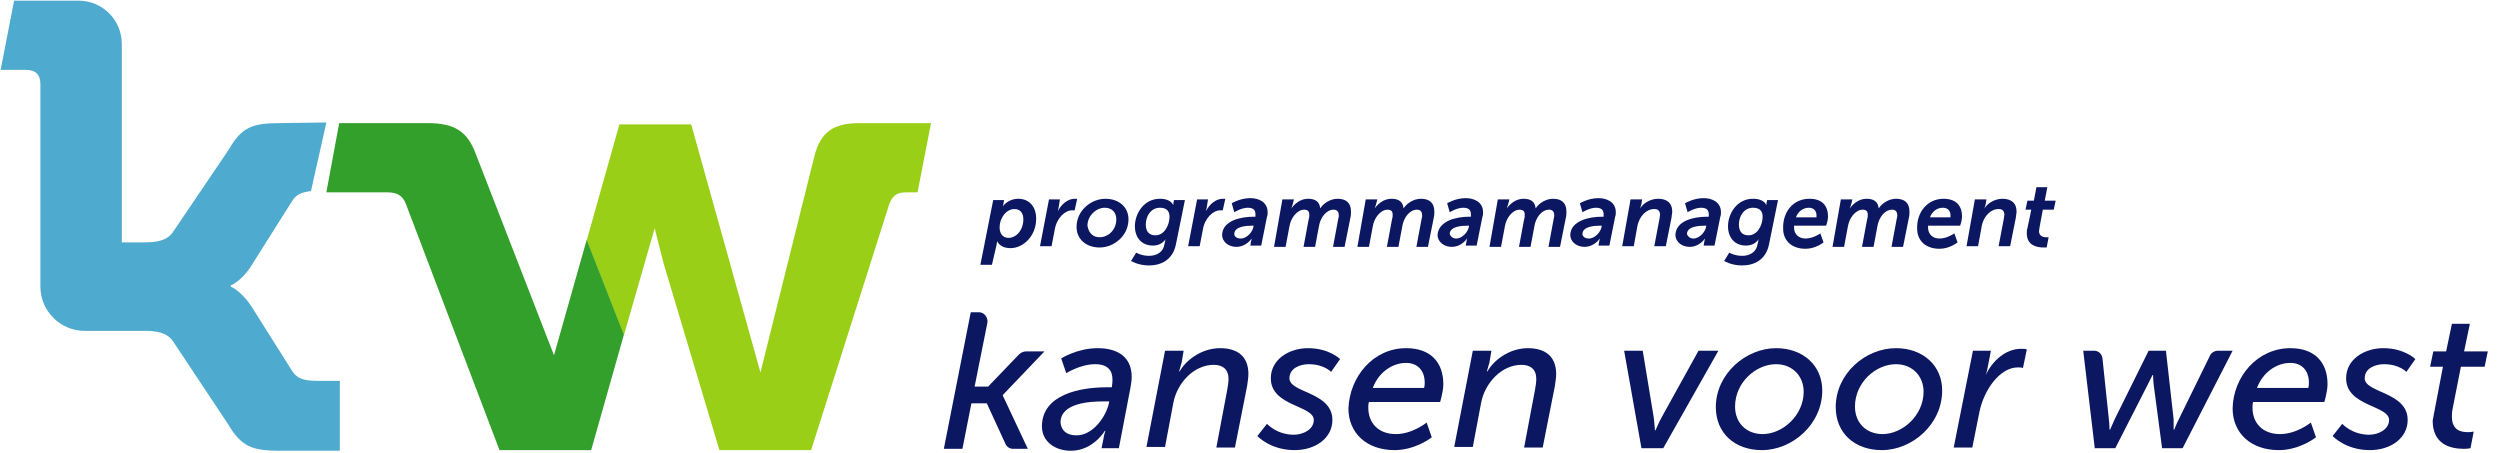 <?xml version="1.0" encoding="utf-8"?>
<!-- Generator: Adobe Illustrator 26.0.2, SVG Export Plug-In . SVG Version: 6.00 Build 0)  -->
<svg version="1.1" id="Laag_1" xmlns="http://www.w3.org/2000/svg" xmlns:xlink="http://www.w3.org/1999/xlink" x="0px" y="0px"
	 viewBox="0 0 389.9 70.6" style="enable-background:new 0 0 389.9 70.6;" xml:space="preserve">
<style type="text/css">
	.st0{fill:#0B1761;}
	.st1{fill:#99CF16;}
	.st2{fill:#4EAACE;}
	.st3{fill:#33A02C;}
</style>
<g>
	<path class="st0" d="M151.4,48.7h1.3c0.8,0,1.4,0.8,1.3,1.6l-2,10h2.1l4.8-5c0.3-0.3,0.7-0.5,1.2-0.5h2.8l-6.5,6.8v0.1l3.9,8.3H158
		c-0.5,0-1-0.3-1.2-0.8l-2.9-6.3h-2.4l-1.4,7.1h-2.9L151.4,48.7z"/>
	<path class="st0" d="M172.6,60.4h0.8c0.1-0.6,0.1-1,0.1-1.2c0-1.4-0.7-2.4-2.7-2.4c-2.3,0-4.5,1.4-4.5,1.4l-0.8-2.3
		c0,0,2.5-1.6,5.7-1.6c2.9,0,5.3,1.2,5.3,4.5c0,0.5-0.1,1.1-0.2,1.7l-1.8,9.4h-2.7l0.3-1.5c0.1-0.7,0.3-1.2,0.3-1.2h-0.1
		c0,0-1.8,3.1-5.3,3.1c-2.4,0-4.5-1.4-4.5-3.8C162.5,61.5,168.5,60.4,172.6,60.4z M167.9,67.9c2.4,0,4.4-2.6,5-4.8l0.1-0.5h-0.8
		c-2.1,0-6.8,0.2-6.8,3.3C165.5,67,166.2,67.9,167.9,67.9z"/>
	<path class="st0" d="M181.7,54.7h2.9l-0.3,1.8c-0.2,0.7-0.4,1.4-0.4,1.4h0.1c0.8-1.5,3.2-3.6,6.3-3.6c2.7,0,4.4,1.3,4.4,4
		c0,0.6-0.1,1.2-0.2,1.9l-1.9,9.6h-2.9l1.7-9c0.1-0.6,0.2-1.2,0.2-1.7c0-1.5-0.9-2.2-2.3-2.2c-3.1,0-5.7,2.8-6.3,5.9l-1.3,6.9h-2.9
		L181.7,54.7z"/>
	<path class="st0" d="M197.6,66.1c0,0,1.5,1.7,4.2,1.7c1.4,0,3.1-0.8,3.1-2.3c0-2.3-6.7-2.1-6.7-6.5c0-3,2.9-4.7,5.8-4.7
		c3.3,0,5,1.7,5,1.7l-1.4,2c0,0-1.1-1.2-3.5-1.2c-1.3,0-3,0.6-3,2.2c0,2.3,6.7,2.1,6.7,6.5c0,2.8-2.6,4.7-5.9,4.7
		c-3.8,0-5.8-2.2-5.8-2.2L197.6,66.1z"/>
	<path class="st0" d="M219.3,54.3c3.9,0,5.8,2.3,5.8,5.6c0,1.2-0.5,2.8-0.5,2.8h-11.1c-0.1,0.3-0.1,0.6-0.1,0.9
		c0,2.3,1.5,4.1,4.3,4.1c2.6,0,4.8-1.8,4.8-1.8l0.8,2.3c0,0-2.5,2-5.8,2c-4.4,0-7.2-2.7-7.2-6.5C210.5,58.7,214.2,54.3,219.3,54.3z
		 M222.1,60.5c0,0,0.1-0.3,0.1-0.8c0-2-1.2-3.1-2.9-3.1c-2.2,0-4.3,1.5-5.2,3.9H222.1z"/>
	<path class="st0" d="M229.7,54.7h2.9l-0.3,1.8c-0.2,0.7-0.4,1.4-0.4,1.4h0.1c0.8-1.5,3.2-3.6,6.3-3.6c2.7,0,4.4,1.3,4.4,4
		c0,0.6-0.1,1.2-0.2,1.9l-1.9,9.6h-2.9l1.7-9c0.1-0.6,0.2-1.2,0.2-1.7c0-1.5-0.9-2.2-2.3-2.2c-3.1,0-5.7,2.8-6.3,5.9l-1.3,6.9h-2.9
		L229.7,54.7z"/>
	<path class="st0" d="M253.3,54.7h2.9l1.7,10.3c0.1,0.6,0.2,2.1,0.2,2.1h0.1c0,0,0.5-1.2,1-2.1l5.7-10.3h3.1l-8.6,15.2H256
		L253.3,54.7z"/>
	<path class="st0" d="M277,54.3c4.2,0,7.2,2.7,7.2,6.6c0,5.3-4.7,9.3-9.4,9.3c-4.3,0-7.2-2.7-7.2-6.7
		C267.6,58.3,272.3,54.3,277,54.3z M274.9,67.7c3.1,0,6.4-2.9,6.4-6.6c0-2.5-1.8-4.3-4.3-4.3c-3.2,0-6.4,2.9-6.4,6.6
		C270.6,66,272.4,67.7,274.9,67.7z"/>
	<path class="st0" d="M295.7,54.3c4.2,0,7.2,2.7,7.2,6.6c0,5.3-4.7,9.3-9.4,9.3c-4.3,0-7.2-2.7-7.2-6.7
		C286.3,58.3,290.9,54.3,295.7,54.3z M293.6,67.7c3.1,0,6.4-2.9,6.4-6.6c0-2.5-1.8-4.3-4.3-4.3c-3.2,0-6.4,2.9-6.4,6.6
		C289.3,66,291.1,67.7,293.6,67.7z"/>
	<path class="st0" d="M307.7,54.7h2.8l-0.5,2.6c-0.1,0.6-0.3,1.2-0.3,1.2h0c1-2.2,3.1-4.1,5.5-4.1c0.4,0,0.7,0,0.9,0.1l-0.6,2.9
		c-0.2-0.1-0.5-0.1-0.8-0.1c-2.8,0-5.3,3.5-6,7l-1.1,5.5h-2.9L307.7,54.7z"/>
	<path class="st0" d="M324.9,54.7h1.7c0.7,0,1.2,0.5,1.3,1.2l1,9.5c0.1,0.8,0.1,1.6,0.1,1.6h0.1c0,0,0.4-0.9,0.7-1.6l5.3-10.7h2.7
		l1.2,10.7C339,66.1,339,67,339,67h0.1c0,0,0.3-0.8,0.7-1.6l4.9-10c0.2-0.4,0.7-0.7,1.2-0.7h2.3l-7.8,15.2h-3.2l-1.3-9.8
		c-0.1-0.8-0.1-1.6-0.1-1.6h-0.1c0,0-0.4,0.8-0.8,1.6l-5,9.8h-3.2L324.9,54.7z"/>
	<path class="st0" d="M357.2,54.3c3.9,0,5.8,2.3,5.8,5.6c0,1.2-0.5,2.8-0.5,2.8h-11.1c-0.1,0.3-0.1,0.6-0.1,0.9
		c0,2.3,1.5,4.1,4.3,4.1c2.6,0,4.8-1.8,4.8-1.8l0.8,2.3c0,0-2.5,2-5.8,2c-4.4,0-7.2-2.7-7.2-6.5C348.3,58.7,352.1,54.3,357.2,54.3z
		 M360,60.5c0,0,0.1-0.3,0.1-0.8c0-2-1.2-3.1-2.9-3.1c-2.2,0-4.3,1.5-5.2,3.9H360z"/>
	<path class="st0" d="M365.3,66.1c0,0,1.5,1.7,4.2,1.7c1.4,0,3.1-0.8,3.1-2.3c0-2.3-6.7-2.1-6.7-6.5c0-3,2.9-4.7,5.8-4.7
		c3.3,0,5,1.7,5,1.7l-1.4,2c0,0-1.1-1.2-3.5-1.2c-1.3,0-3,0.6-3,2.2c0,2.3,6.7,2.1,6.7,6.5c0,2.8-2.6,4.7-5.9,4.7
		c-3.8,0-5.8-2.2-5.8-2.2L365.3,66.1z"/>
	<path class="st0" d="M379.7,64l1.3-6.8h-2l0.5-2.4h2l0.9-4.3h2.8l-0.9,4.3h3.7l-0.5,2.4h-3.7l-1.3,6.6c-0.1,0.5-0.1,0.9-0.1,1.2
		c0,2.1,1.4,2.4,2.5,2.4c0.5,0,0.9-0.1,0.9-0.1l-0.5,2.6c0,0-0.5,0.1-1,0.1c-2.3,0-4.9-0.8-4.9-4.4C379.5,65.1,379.6,64.6,379.7,64z
		"/>
</g>
<g>
	<g>
		<path class="st1" d="M102.1,35.6l1.4,5.5l8.7,29.1h14.3l12.2-38.4c0.6-1.5,1.3-1.8,2.8-1.8h1.6l2.1-10.8h-11
			c-4.2,0-6.2,1.3-7.2,5.2l-8.4,33.7l-10.8-38.7H96.6l-5.1,18.1l5.8,14.8L102.1,35.6z"/>
	</g>
	<path class="st2" d="M50.9,19.1l-7.2,0.1c-4.3,0-6,0.6-8,4.1L27.1,36c-1,1.7-3.1,1.8-4.7,1.8h-2.8H19V6.9c0-3.8-3-6.8-6.8-6.8h-10
		L0.1,10.9h4c1.4,0,2.2,0.7,2.2,2.2v31.6c0,3.8,3.1,6.9,6.9,6.9H19h2.8l0,0h0.6c1.6,0,3.7,0.1,4.7,1.8l8.5,12.8c2,3.4,3.7,4.1,8,4.1
		h9.4V59.4h-3.4c-2.4,0-3.4-0.4-4.2-1.8l-5.8-9.2c-1.8-3-3.6-3.7-3.6-3.7v-0.2c0,0,1.8-0.6,3.6-3.7l5.8-9.2c0.8-1.4,1.7-1.6,3.1-1.8
		L50.9,19.1z"/>
</g>
<path class="st3" d="M97.3,52.2l-5.8-14.8l-5.1,18L74.2,24c-1.3-3.5-3.3-4.8-7.5-4.8H52.9l-2,10.8h9.6c1.4,0,2.3,0.5,2.8,1.8
	l14.6,38.4h14.3l0,0L97.3,52.2z"/>
<g>
	<path class="st0" d="M154.7,41.3h-1.8l2-10.1h1.7l-0.1,0.5c0,0.3-0.1,0.5-0.1,0.5h0c0.5-0.7,1.4-1.2,2.4-1.2c1.7,0,2.8,1.2,2.8,3.1
		c0,2.7-2,4.6-4,4.6c-0.9,0-1.7-0.3-2.1-1.1h0c0,0,0,0.3-0.1,0.7L154.7,41.3z M157.3,37.1c1.1,0,2.3-1.1,2.3-2.9
		c0-1-0.5-1.6-1.4-1.6c-1.2,0-2.3,1.3-2.3,2.9C155.9,36.3,156.3,37.1,157.3,37.1z"/>
	<path class="st0" d="M163.6,31.1h1.7l-0.2,1.3c-0.1,0.3-0.1,0.5-0.1,0.5h0c0.5-1,1.5-1.9,2.6-1.9c0.2,0,0.4,0,0.4,0l-0.4,1.8
		c0,0-0.2,0-0.4,0c-1.1,0-2.4,1.2-2.7,3l-0.5,2.6h-1.8L163.6,31.1z"/>
	<path class="st0" d="M172.4,31c2.1,0,3.6,1.3,3.6,3.2c0,2.6-2.3,4.4-4.5,4.4c-2.1,0-3.6-1.3-3.6-3.2C167.9,32.8,170.2,31,172.4,31z
		 M171.5,37c1.3,0,2.6-1.1,2.6-2.8c0-1.1-0.7-1.8-1.8-1.8c-1.3,0-2.7,1.2-2.7,2.8C169.8,36.4,170.5,37,171.5,37z"/>
	<path class="st0" d="M179.2,39.9c1.1,0,2.2-0.5,2.4-1.8l0.1-0.4c0-0.2,0.1-0.4,0.1-0.4h0c-0.5,0.7-1.2,1-2,1c-1.8,0-2.8-1.3-2.8-3
		c0-2,1.4-4.3,3.9-4.3c0.8,0,1.7,0.2,2.1,1h0c0,0,0-0.2,0-0.3l0.1-0.5h1.7l-1.4,6.9c-0.5,2.5-2.4,3.3-4.2,3.3
		c-1.7,0-2.8-0.7-2.8-0.7l0.8-1.3C177.2,39.4,178,39.9,179.2,39.9z M180.2,36.7c1.4,0,2.2-1.6,2.2-2.9c0-1.1-0.7-1.4-1.5-1.4
		c-1.4,0-2.2,1.3-2.2,2.6C178.7,36.1,179.2,36.7,180.2,36.7z"/>
	<path class="st0" d="M186.7,31.1h1.7l-0.2,1.3c-0.1,0.3-0.1,0.5-0.1,0.5h0c0.5-1,1.5-1.9,2.6-1.9c0.2,0,0.4,0,0.4,0l-0.4,1.8
		c0,0-0.2,0-0.4,0c-1.1,0-2.4,1.2-2.7,3l-0.5,2.6h-1.8L186.7,31.1z"/>
	<path class="st0" d="M195.5,33.8h0.3c0-0.2,0-0.3,0-0.4c0-0.6-0.3-1-1.2-1c-1,0-2.1,0.7-2.1,0.7l-0.4-1.4c0,0,1.3-0.8,2.9-0.8
		c1.3,0,2.7,0.6,2.7,2.2c0,0.2,0,0.5-0.1,0.7l-0.9,4.5H195l0.1-0.6c0.1-0.3,0.1-0.5,0.1-0.5h0c0,0-0.8,1.3-2.4,1.3
		c-1.1,0-2.2-0.7-2.2-1.9C190.7,34.4,193.5,33.8,195.5,33.8z M193.5,37.2c1,0,1.9-1.1,2-1.9l0-0.1h-0.3c-0.8,0-2.7,0.1-2.7,1.3
		C192.5,36.8,192.8,37.2,193.5,37.2z"/>
	<path class="st0" d="M200,31.1h1.8l-0.2,0.8c-0.1,0.3-0.2,0.6-0.2,0.6h0c0.5-0.7,1.4-1.5,2.6-1.5c1.2,0,1.8,0.5,1.9,1.5h0
		c0.5-0.8,1.6-1.5,2.7-1.5c1.3,0,2.1,0.6,2.1,2c0,0.3,0,0.6-0.1,1l-0.9,4.5h-1.8l0.8-4.3c0.1-0.3,0.1-0.5,0.1-0.6
		c0-0.5-0.2-0.9-0.8-0.9c-1.2,0-2.1,1.3-2.3,2.6l-0.6,3.2h-1.8l0.8-4.3c0.1-0.3,0.1-0.5,0.1-0.7c0-0.5-0.2-0.8-0.8-0.8
		c-1.1,0-2.1,1.3-2.3,2.6l-0.6,3.2h-1.8L200,31.1z"/>
	<path class="st0" d="M213,31.1h1.8l-0.2,0.8c-0.1,0.3-0.2,0.6-0.2,0.6h0c0.5-0.7,1.4-1.5,2.6-1.5c1.2,0,1.8,0.5,1.9,1.5h0
		c0.5-0.8,1.6-1.5,2.7-1.5c1.3,0,2.1,0.6,2.1,2c0,0.3,0,0.6-0.1,1l-0.9,4.5h-1.8l0.8-4.3c0.1-0.3,0.1-0.5,0.1-0.6
		c0-0.5-0.2-0.9-0.8-0.9c-1.2,0-2.1,1.3-2.3,2.6l-0.6,3.2h-1.8l0.8-4.3c0.1-0.3,0.1-0.5,0.1-0.7c0-0.5-0.2-0.8-0.8-0.8
		c-1.1,0-2.1,1.3-2.3,2.6l-0.6,3.2h-1.8L213,31.1z"/>
	<path class="st0" d="M229.1,33.8h0.3c0-0.2,0-0.3,0-0.4c0-0.6-0.3-1-1.2-1c-1,0-2.1,0.7-2.1,0.7l-0.4-1.4c0,0,1.3-0.8,2.9-0.8
		c1.3,0,2.7,0.6,2.7,2.2c0,0.2,0,0.5-0.1,0.7l-0.9,4.5h-1.7l0.1-0.6c0.1-0.3,0.1-0.5,0.1-0.5h0c0,0-0.8,1.3-2.4,1.3
		c-1.1,0-2.2-0.7-2.2-1.9C224.4,34.4,227.2,33.8,229.1,33.8z M227.1,37.2c1,0,1.9-1.1,2-1.9l0-0.1h-0.3c-0.8,0-2.7,0.1-2.7,1.3
		C226.2,36.8,226.5,37.2,227.1,37.2z"/>
	<path class="st0" d="M233.6,31.1h1.8l-0.2,0.8c-0.1,0.3-0.2,0.6-0.2,0.6h0c0.5-0.7,1.4-1.5,2.6-1.5c1.2,0,1.8,0.5,1.9,1.5h0
		c0.5-0.8,1.6-1.5,2.7-1.5c1.3,0,2.1,0.6,2.1,2c0,0.3,0,0.6-0.1,1l-0.9,4.5h-1.8l0.8-4.3c0.1-0.3,0.1-0.5,0.1-0.6
		c0-0.5-0.2-0.9-0.8-0.9c-1.2,0-2.1,1.3-2.3,2.6l-0.6,3.2h-1.8l0.8-4.3c0.1-0.3,0.1-0.5,0.1-0.7c0-0.5-0.2-0.8-0.8-0.8
		c-1.1,0-2.1,1.3-2.3,2.6l-0.6,3.2h-1.8L233.6,31.1z"/>
	<path class="st0" d="M249.8,33.8h0.3c0-0.2,0-0.3,0-0.4c0-0.6-0.3-1-1.2-1c-1,0-2.1,0.7-2.1,0.7l-0.4-1.4c0,0,1.3-0.8,2.9-0.8
		c1.3,0,2.7,0.6,2.7,2.2c0,0.2,0,0.5-0.1,0.7l-0.9,4.5h-1.7l0.1-0.6c0.1-0.3,0.1-0.5,0.1-0.5h0c0,0-0.8,1.3-2.4,1.3
		c-1.1,0-2.2-0.7-2.2-1.9C245,34.4,247.9,33.8,249.8,33.8z M247.8,37.2c1,0,1.9-1.1,2-1.9l0-0.1h-0.3c-0.8,0-2.7,0.1-2.7,1.3
		C246.8,36.8,247.1,37.2,247.8,37.2z"/>
	<path class="st0" d="M254.3,31.1h1.8l-0.1,0.7c-0.1,0.4-0.2,0.7-0.2,0.7h0c0.4-0.7,1.5-1.5,2.8-1.5c1.3,0,2.2,0.6,2.2,2
		c0,0.3-0.1,0.6-0.1,0.9l-0.9,4.5h-1.8l0.8-4.2c0-0.2,0.1-0.5,0.1-0.7c0-0.6-0.3-0.9-0.9-0.9c-1.3,0-2.3,1.2-2.6,2.5l-0.6,3.3h-1.8
		L254.3,31.1z"/>
	<path class="st0" d="M266.2,33.8h0.3c0-0.2,0-0.3,0-0.4c0-0.6-0.3-1-1.2-1c-1,0-2.1,0.7-2.1,0.7l-0.4-1.4c0,0,1.3-0.8,2.9-0.8
		c1.3,0,2.7,0.6,2.7,2.2c0,0.2,0,0.5-0.1,0.7l-0.9,4.5h-1.7l0.1-0.6c0.1-0.3,0.1-0.5,0.1-0.5h0c0,0-0.8,1.3-2.4,1.3
		c-1.1,0-2.2-0.7-2.2-1.9C261.4,34.4,264.2,33.8,266.2,33.8z M264.1,37.2c1,0,1.9-1.1,2-1.9l0-0.1h-0.3c-0.8,0-2.7,0.1-2.7,1.3
		C263.2,36.8,263.5,37.2,264.1,37.2z"/>
	<path class="st0" d="M271.7,39.9c1.1,0,2.2-0.5,2.4-1.8l0.1-0.4c0-0.2,0.1-0.4,0.1-0.4h0c-0.5,0.7-1.2,1-2,1c-1.8,0-2.8-1.3-2.8-3
		c0-2,1.4-4.3,3.9-4.3c0.8,0,1.7,0.2,2.1,1h0c0,0,0-0.2,0-0.3l0.1-0.5h1.7l-1.4,6.9c-0.5,2.5-2.4,3.3-4.2,3.3
		c-1.7,0-2.8-0.7-2.8-0.7l0.8-1.3C269.7,39.4,270.5,39.9,271.7,39.9z M272.7,36.7c1.4,0,2.2-1.6,2.2-2.9c0-1.1-0.7-1.4-1.5-1.4
		c-1.4,0-2.2,1.3-2.2,2.6C271.2,36.1,271.7,36.7,272.7,36.7z"/>
	<path class="st0" d="M282.2,31c2,0,2.9,1.1,2.9,2.8c0,0.6-0.3,1.4-0.3,1.4h-5c0,0.1,0,0.2,0,0.3c0,0.9,0.6,1.7,1.8,1.7
		s2.3-0.8,2.3-0.8l0.5,1.4c0,0-1.2,1-2.8,1c-2.3,0-3.5-1.4-3.5-3.1C278,33,279.7,31,282.2,31z M283.3,33.9c0,0,0-0.2,0-0.3
		c0-0.8-0.5-1.2-1.2-1.2c-0.9,0-1.7,0.6-2,1.5H283.3z"/>
	<path class="st0" d="M287.1,31.1h1.8l-0.2,0.8c-0.1,0.3-0.2,0.6-0.2,0.6h0c0.5-0.7,1.4-1.5,2.6-1.5c1.2,0,1.8,0.5,1.9,1.5h0
		c0.5-0.8,1.6-1.5,2.7-1.5c1.3,0,2.1,0.6,2.1,2c0,0.3,0,0.6-0.1,1l-0.9,4.5H295l0.8-4.3c0.1-0.3,0.1-0.5,0.1-0.6
		c0-0.5-0.2-0.9-0.8-0.9c-1.2,0-2.1,1.3-2.3,2.6l-0.6,3.2h-1.8l0.8-4.3c0.1-0.3,0.1-0.5,0.1-0.7c0-0.5-0.2-0.8-0.8-0.8
		c-1.1,0-2.1,1.3-2.3,2.6l-0.6,3.2h-1.8L287.1,31.1z"/>
	<path class="st0" d="M303.1,31c2,0,2.9,1.1,2.9,2.8c0,0.6-0.3,1.4-0.3,1.4h-5c0,0.1,0,0.2,0,0.3c0,0.9,0.6,1.7,1.8,1.7
		s2.3-0.8,2.3-0.8l0.5,1.4c0,0-1.2,1-2.8,1c-2.3,0-3.5-1.4-3.5-3.1C298.9,33,300.7,31,303.1,31z M304.2,33.9c0,0,0-0.2,0-0.3
		c0-0.8-0.5-1.2-1.2-1.2c-0.9,0-1.7,0.6-2,1.5H304.2z"/>
	<path class="st0" d="M308,31.1h1.8l-0.1,0.7c-0.1,0.4-0.2,0.7-0.2,0.7h0c0.4-0.7,1.5-1.5,2.8-1.5c1.3,0,2.2,0.6,2.2,2
		c0,0.3-0.1,0.6-0.1,0.9l-0.9,4.5h-1.8l0.8-4.2c0-0.2,0.1-0.5,0.1-0.7c0-0.6-0.3-0.9-0.9-0.9c-1.3,0-2.3,1.2-2.6,2.5l-0.6,3.3h-1.8
		L308,31.1z"/>
	<path class="st0" d="M316.2,35.6l0.6-2.9h-0.9l0.3-1.4h1l0.4-2.1h1.7l-0.4,2.1h1.7l-0.3,1.4h-1.7l-0.5,2.7c0,0.2-0.1,0.5-0.1,0.6
		c0,0.8,0.6,1,1.1,1c0.2,0,0.4,0,0.4,0l-0.3,1.6c0,0-0.3,0-0.5,0c-1.3,0-2.6-0.5-2.6-2.2C316.1,36.1,316.1,35.8,316.2,35.6z"/>
</g>
</svg>
